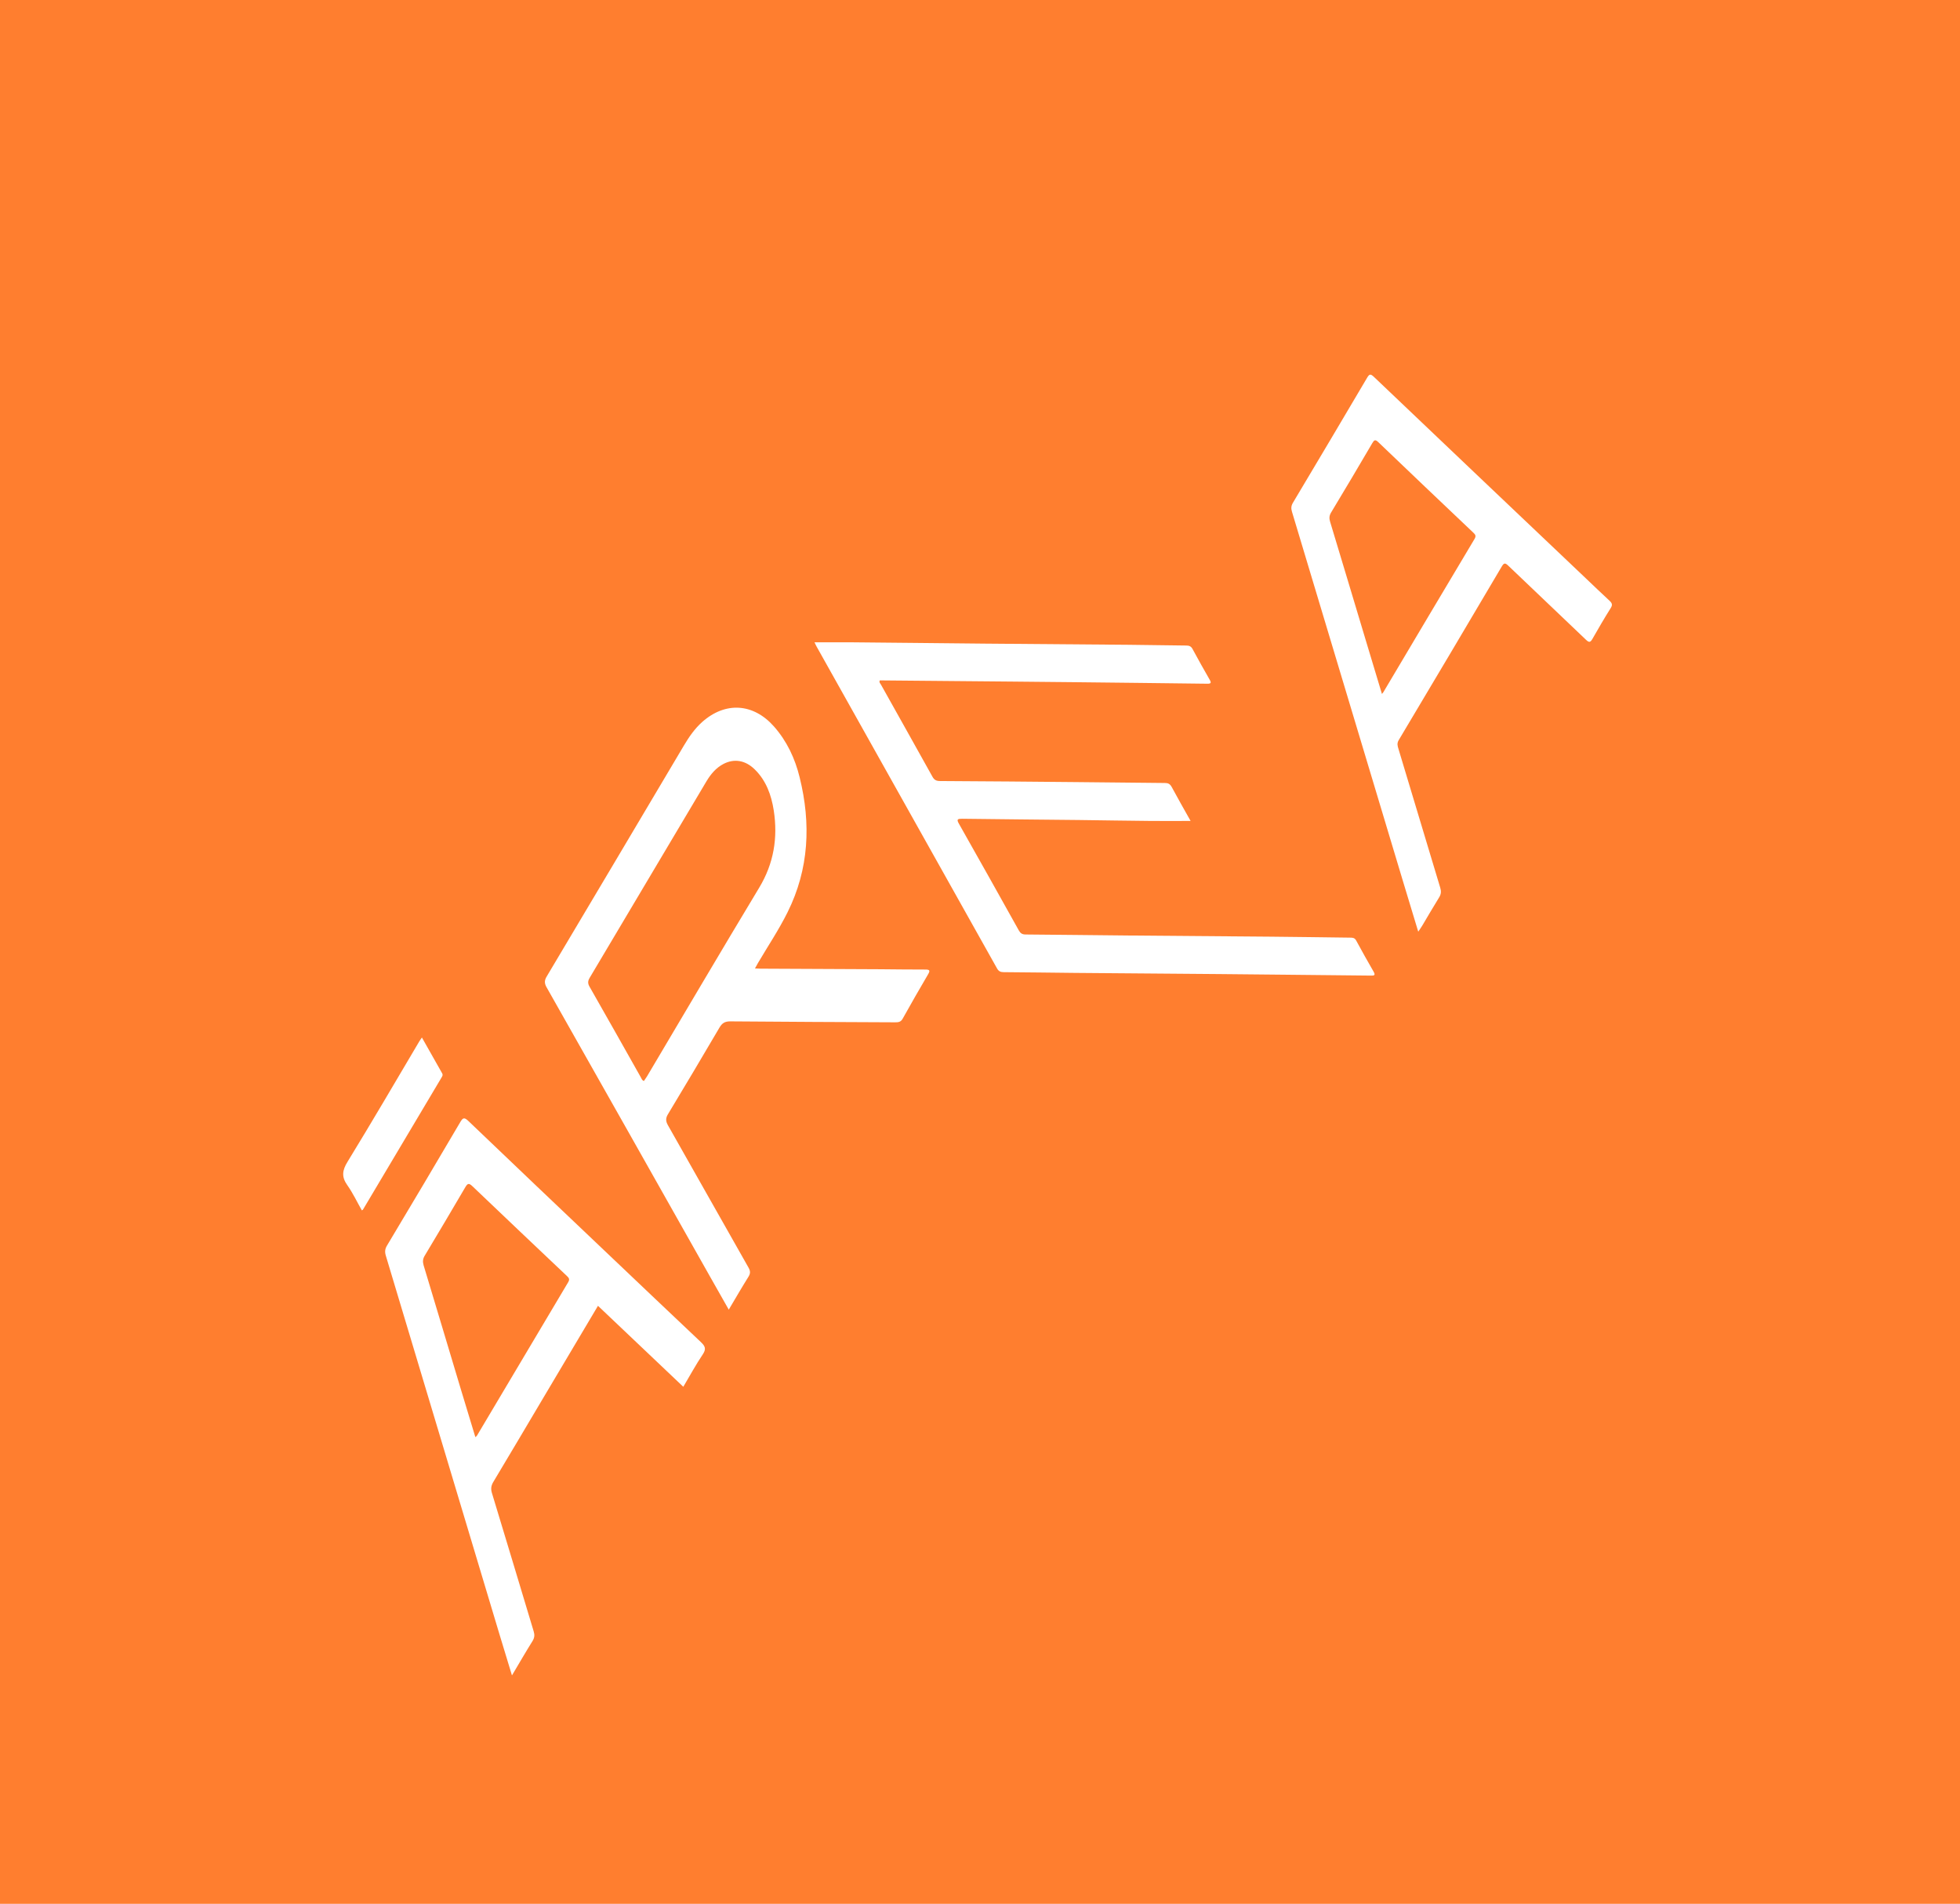 <svg xmlns="http://www.w3.org/2000/svg" width="69" height="67" viewBox="0 0 69 67" fill="none"><rect width="69" height="67" fill="#FF7E2F"></rect><g clip-path="url(#clip0_41_3)"><path d="M69 37.32V71H35.32H-16V37.32L35.32 -14H69V37.32Z" fill="#FF7E2F"></path><path d="M25.659 46.1C25.425 45.689 25.209 45.309 24.995 44.929C23.079 41.534 21.162 38.137 19.24 34.745C19.157 34.599 19.168 34.496 19.25 34.362C20.861 31.657 22.47 28.948 24.076 26.24C24.256 25.937 24.456 25.646 24.721 25.41C25.538 24.685 26.522 24.75 27.247 25.569C27.704 26.088 27.989 26.697 28.151 27.36C28.554 28.987 28.483 30.585 27.727 32.104C27.421 32.721 27.036 33.296 26.686 33.89C26.653 33.946 26.622 34.005 26.578 34.085C26.658 34.088 26.715 34.093 26.771 34.093C28.172 34.1 29.572 34.106 30.972 34.113C31.507 34.116 32.041 34.126 32.576 34.124C32.73 34.124 32.751 34.157 32.673 34.291C32.37 34.81 32.067 35.331 31.777 35.855C31.71 35.976 31.622 35.981 31.509 35.981C29.575 35.971 27.64 35.966 25.705 35.948C25.515 35.948 25.419 36.012 25.327 36.169C24.728 37.189 24.124 38.207 23.513 39.219C23.428 39.36 23.436 39.463 23.513 39.602C24.461 41.27 25.401 42.943 26.35 44.613C26.419 44.733 26.422 44.821 26.347 44.939C26.116 45.309 25.897 45.687 25.656 46.093L25.659 46.1ZM22.67 38.045C22.706 37.991 22.744 37.937 22.778 37.883C24.091 35.67 25.396 33.45 26.725 31.246C27.241 30.392 27.388 29.488 27.239 28.522C27.154 27.98 26.971 27.471 26.568 27.078C26.239 26.756 25.849 26.692 25.473 26.885C25.206 27.024 25.021 27.247 24.87 27.499C23.5 29.804 22.13 32.112 20.758 34.416C20.691 34.53 20.689 34.612 20.753 34.725C21.36 35.786 21.958 36.852 22.559 37.916C22.585 37.963 22.598 38.019 22.665 38.045H22.67Z" fill="white"></path><path d="M28.668 22.607C29.14 22.607 29.59 22.604 30.042 22.607C31.584 22.619 33.126 22.64 34.67 22.653C36.361 22.668 38.052 22.679 39.742 22.694C40.413 22.699 41.081 22.715 41.752 22.72C41.857 22.72 41.927 22.74 41.981 22.84C42.176 23.203 42.379 23.562 42.584 23.92C42.654 24.038 42.626 24.066 42.497 24.064C40.935 24.043 39.372 24.028 37.81 24.01C37.093 24.002 36.376 23.994 35.659 23.989C34.13 23.976 32.602 23.961 31.073 23.948C31.039 23.948 31.006 23.948 30.972 23.948C30.939 24.015 30.99 24.053 31.014 24.097C31.617 25.176 32.224 26.253 32.825 27.335C32.889 27.453 32.964 27.489 33.095 27.489C34.711 27.497 36.328 27.512 37.946 27.527C38.966 27.538 39.989 27.55 41.009 27.558C41.125 27.558 41.189 27.592 41.246 27.694C41.459 28.09 41.682 28.481 41.914 28.894C41.431 28.894 40.981 28.897 40.529 28.894C39.683 28.887 38.838 28.871 37.993 28.861C36.62 28.846 35.246 28.835 33.873 28.817C33.714 28.817 33.665 28.83 33.76 28.995C34.467 30.241 35.166 31.492 35.865 32.744C35.919 32.841 35.978 32.888 36.099 32.89C37.309 32.898 38.519 32.916 39.73 32.926C41.408 32.942 43.086 32.952 44.764 32.967C45.683 32.975 46.603 32.99 47.523 33.001C47.613 33.001 47.688 33.001 47.742 33.101C47.942 33.468 48.145 33.836 48.356 34.198C48.433 34.332 48.371 34.339 48.261 34.337C47.266 34.324 46.272 34.316 45.277 34.306C44.494 34.298 43.707 34.288 42.924 34.283C41.225 34.267 39.527 34.257 37.831 34.242C36.998 34.234 36.166 34.221 35.336 34.216C35.22 34.216 35.153 34.183 35.097 34.08C32.982 30.305 30.867 26.533 28.75 22.761C28.724 22.715 28.703 22.668 28.673 22.604L28.668 22.607Z" fill="white"></path><path d="M49.926 32.785C49.738 32.163 49.561 31.58 49.384 30.994C48.083 26.667 46.786 22.339 45.483 18.012C45.447 17.894 45.452 17.801 45.519 17.691C46.393 16.229 47.261 14.764 48.127 13.297C48.209 13.158 48.25 13.153 48.369 13.266C50.851 15.63 53.338 17.992 55.826 20.353C56.106 20.618 56.383 20.887 56.666 21.147C56.753 21.229 56.774 21.291 56.704 21.401C56.481 21.756 56.27 22.118 56.062 22.483C55.99 22.609 55.946 22.625 55.833 22.517C54.926 21.646 54.009 20.785 53.102 19.914C52.984 19.801 52.945 19.808 52.863 19.947C51.66 21.985 50.453 24.017 49.24 26.05C49.173 26.163 49.199 26.253 49.23 26.353C49.718 27.982 50.209 29.614 50.702 31.243C50.74 31.369 50.735 31.469 50.663 31.585C50.46 31.911 50.268 32.245 50.07 32.577C50.034 32.638 49.99 32.697 49.931 32.787L49.926 32.785ZM48.649 24.426C48.682 24.387 48.69 24.377 48.697 24.367C49.767 22.566 50.836 20.764 51.91 18.968C51.979 18.85 51.93 18.809 51.856 18.737C50.743 17.681 49.63 16.625 48.523 15.563C48.415 15.458 48.376 15.484 48.309 15.599C47.832 16.414 47.349 17.228 46.86 18.038C46.794 18.148 46.788 18.241 46.824 18.359C47.251 19.767 47.672 21.178 48.096 22.586C48.279 23.192 48.461 23.799 48.651 24.428L48.649 24.426Z" fill="white"></path><path d="M18.022 58.964C17.867 58.458 17.726 57.995 17.587 57.533C16.254 53.087 14.92 48.644 13.584 44.199C13.543 44.065 13.55 43.963 13.622 43.842C14.486 42.398 15.347 40.951 16.2 39.499C16.287 39.35 16.336 39.309 16.482 39.448C18.065 40.964 19.653 42.472 21.244 43.983C22.387 45.07 23.528 46.154 24.674 47.236C24.823 47.378 24.87 47.475 24.741 47.668C24.497 48.03 24.289 48.416 24.055 48.809C23.048 47.853 22.056 46.91 21.051 45.959C20.393 47.064 19.748 48.151 19.103 49.238C18.528 50.209 17.952 51.181 17.372 52.149C17.292 52.28 17.271 52.394 17.317 52.545C17.811 54.166 18.297 55.791 18.787 57.414C18.826 57.54 18.818 57.641 18.749 57.754C18.507 58.142 18.279 58.537 18.022 58.969V58.964ZM16.737 50.579C16.765 50.554 16.786 50.541 16.793 50.525C17.862 48.727 18.931 46.925 20.003 45.127C20.064 45.024 20.028 44.975 19.956 44.908C18.846 43.857 17.739 42.809 16.634 41.753C16.511 41.635 16.464 41.642 16.38 41.786C15.909 42.59 15.434 43.392 14.954 44.191C14.884 44.304 14.876 44.405 14.912 44.531C15.36 46.011 15.801 47.491 16.246 48.971C16.405 49.503 16.57 50.037 16.734 50.579H16.737Z" fill="white"></path><path d="M14.851 36.513C15.095 36.945 15.329 37.361 15.565 37.775C15.601 37.837 15.57 37.878 15.544 37.924C14.622 39.474 13.7 41.026 12.777 42.575C12.774 42.58 12.767 42.583 12.739 42.601C12.569 42.303 12.422 41.989 12.227 41.714C12.019 41.421 12.047 41.193 12.235 40.889C13.093 39.489 13.921 38.071 14.758 36.657C14.781 36.616 14.81 36.58 14.853 36.516L14.851 36.513Z" fill="white"></path></g><defs><clipPath id="clip0_41_3"><rect width="85" height="85" fill="white" transform="translate(-16 -18)"></rect></clipPath></defs></svg>